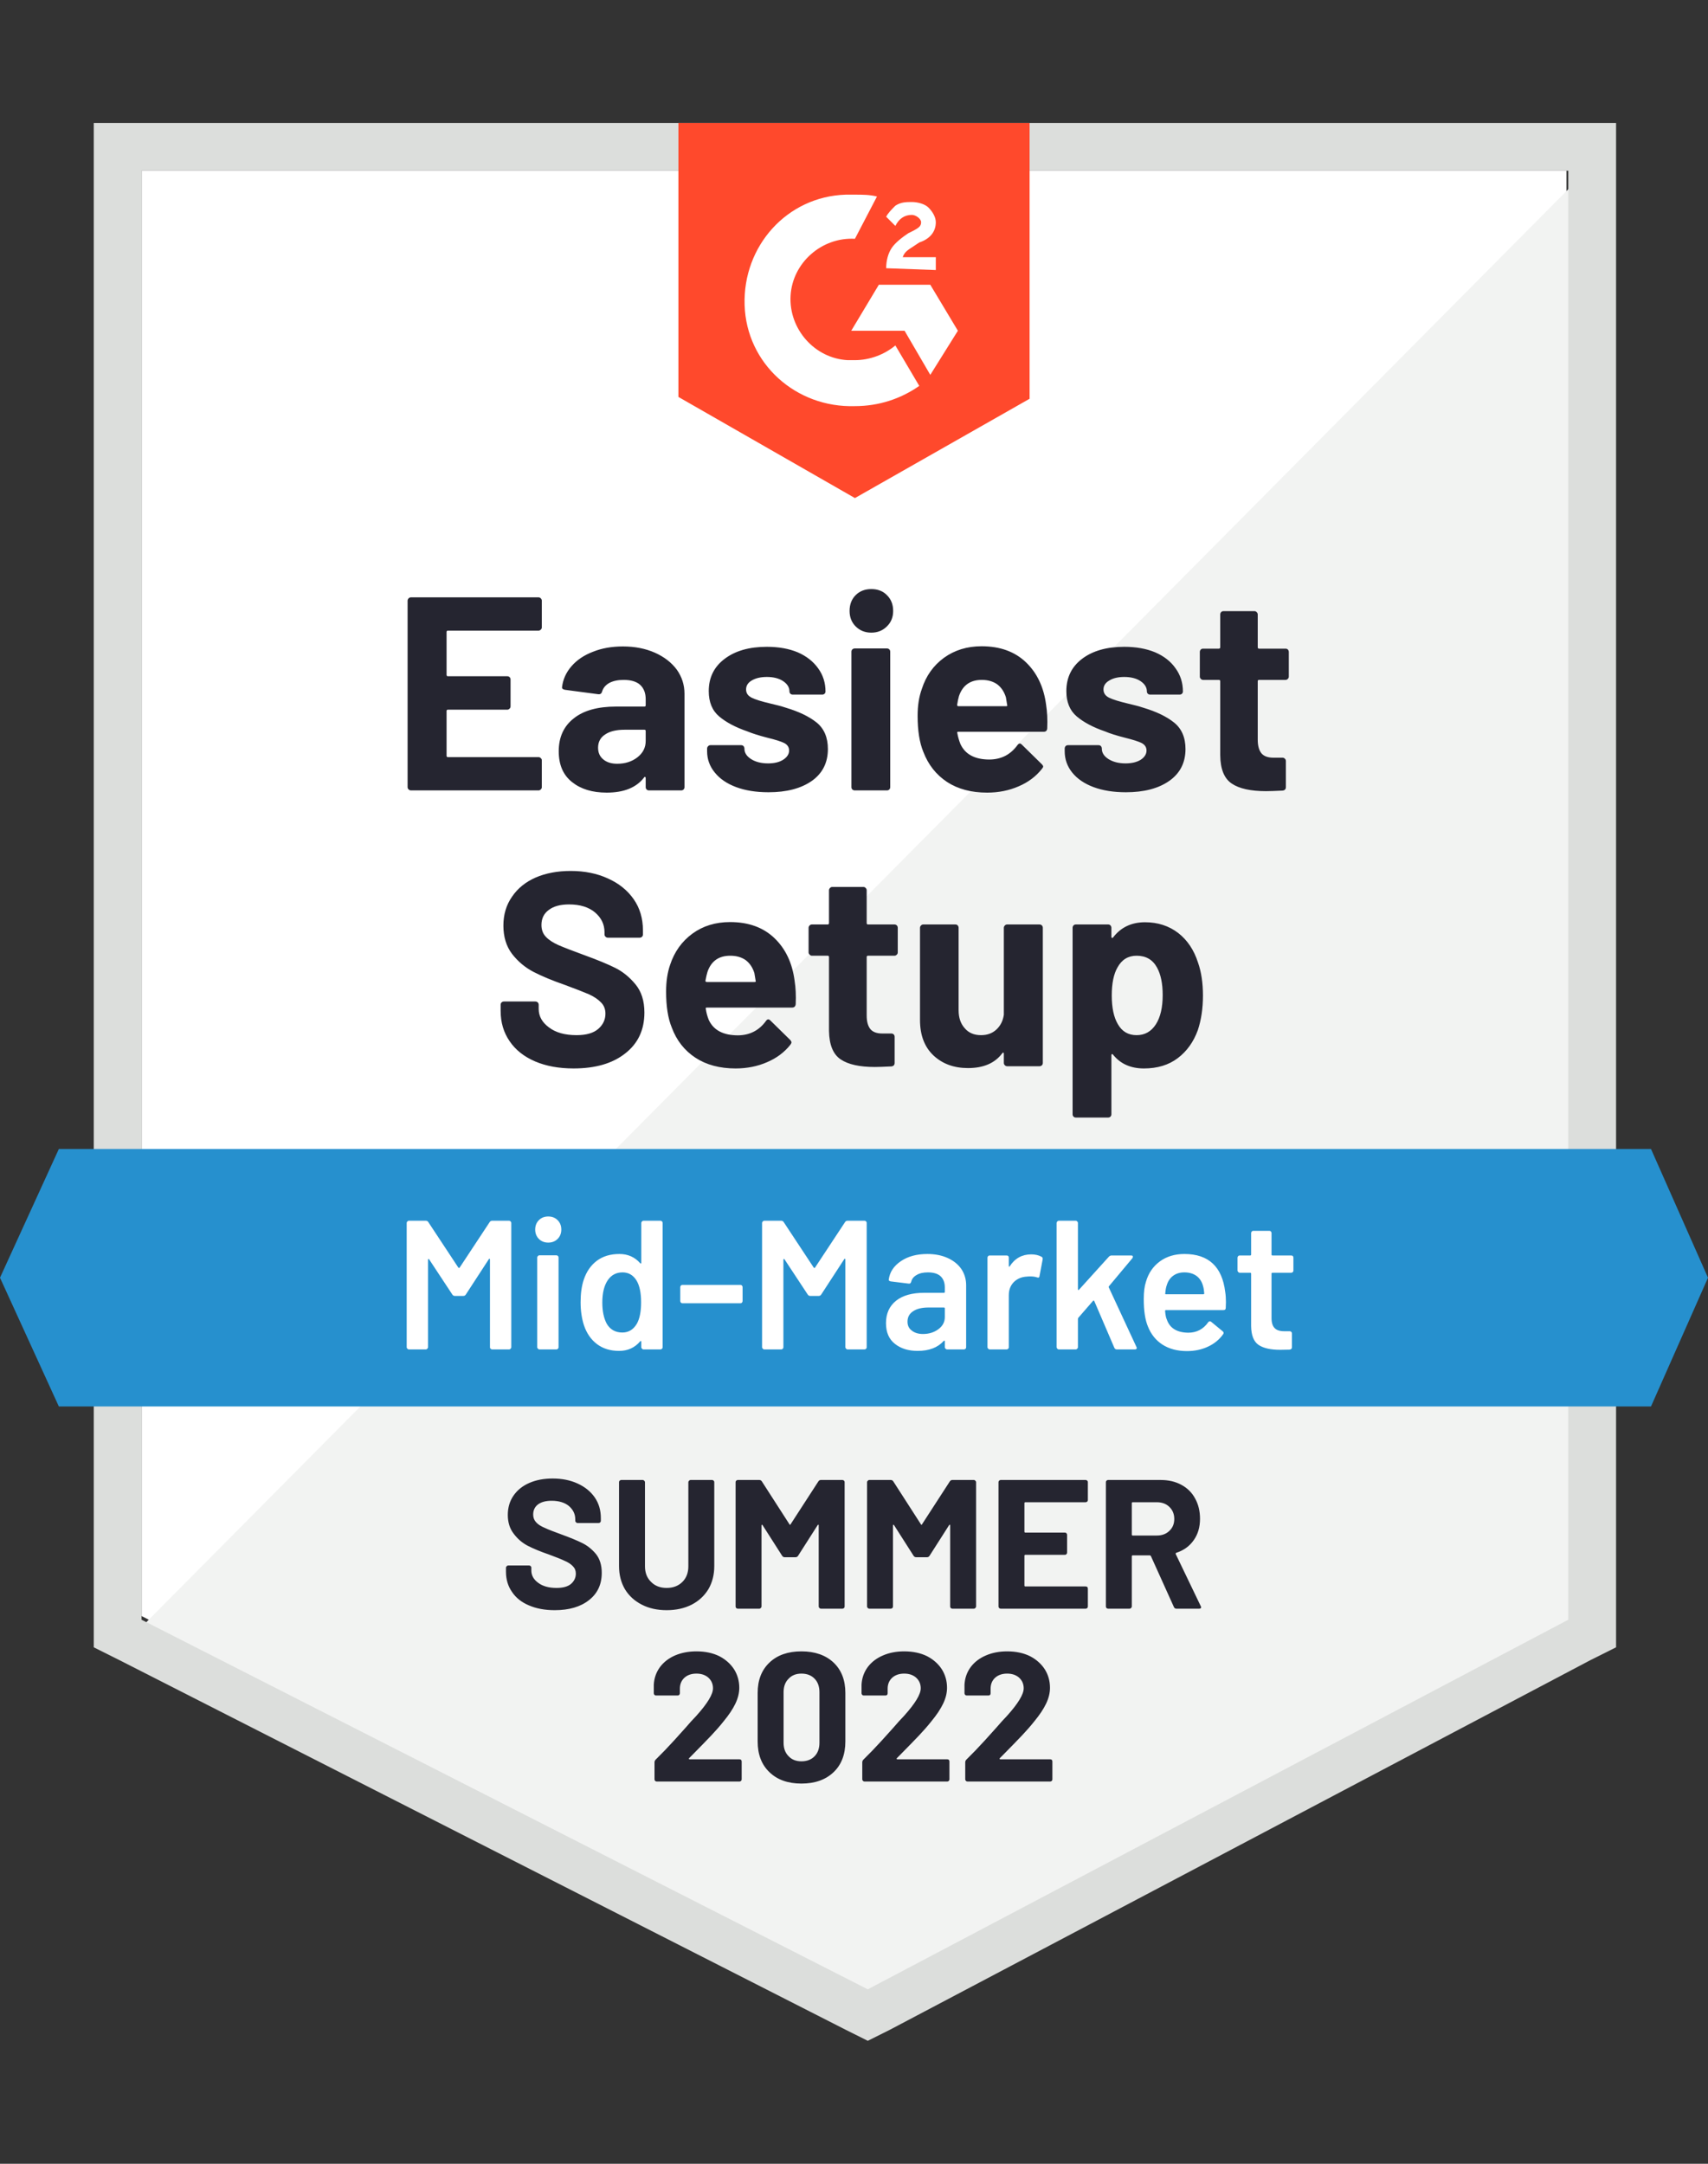 <svg xmlns="http://www.w3.org/2000/svg" width="150" height="190" viewBox="0 0 150 190" fill="none"><rect x="0" y="0" width="150" height="190" fill="#333333" stroke="none"/><path d="M12.433 141.904L76.211 174.359L137.567 141.904V14.994H12.433V141.904Z" fill="white"></path><path d="M138.859 15.478L11.141 144.165L77.341 176.942L138.859 145.456V15.478Z" fill="#F2F3F2"></path><path d="M8.235 57.298V144.65L10.495 145.78L74.273 178.235L76.211 179.203L78.148 178.235L139.666 145.78L141.927 144.65V10.796H8.235V57.298ZM12.433 142.228V14.994H137.729V142.228L76.211 174.682L12.433 142.228Z" fill="#DCDEDC"></path><path d="M75.081 17.093C75.727 17.093 76.372 17.093 77.018 17.255L75.081 20.969C72.174 20.807 69.591 23.068 69.43 25.974C69.268 28.88 71.528 31.464 74.435 31.625H75.081C76.373 31.625 77.664 31.141 78.633 30.334L80.732 33.886C79.117 35.016 77.18 35.662 75.081 35.662C69.914 35.823 65.554 31.948 65.393 26.781C65.231 21.614 69.107 17.255 74.273 17.093H75.081V17.093ZM81.701 25.005L84.123 29.042L81.701 32.917L79.44 29.042H74.758L77.18 25.005H81.701ZM77.826 23.552C77.826 22.906 77.987 22.26 78.31 21.776C78.633 21.291 79.279 20.807 79.763 20.484L80.086 20.323C80.732 20 80.893 19.838 80.893 19.515C80.893 19.192 80.409 18.87 80.086 18.87C79.44 18.87 78.956 19.192 78.633 19.838L77.826 19.031C77.987 18.708 78.31 18.385 78.633 18.062C79.117 17.739 79.602 17.739 80.086 17.739C80.57 17.739 81.216 17.901 81.539 18.224C81.862 18.547 82.185 19.031 82.185 19.515C82.185 20.323 81.701 20.969 80.732 21.291L80.248 21.614C79.763 21.937 79.44 22.099 79.279 22.583H82.185V23.713L77.826 23.552V23.552ZM75.081 43.735L90.42 35.016V10.796H59.58V34.855L75.081 43.735Z" fill="#FF492C"></path><path d="M144.995 100.894H5.167L0 112.196L5.167 123.499H144.995L150 112.196L144.995 100.894Z" fill="#2690CE"></path><path d="M50.377 93.82C49.085 93.82 47.96 93.615 47.002 93.206C46.022 92.786 45.274 92.194 44.758 91.43C44.23 90.666 43.967 89.778 43.967 88.766V88.233C43.967 88.147 43.993 88.077 44.047 88.023C44.112 87.969 44.182 87.942 44.257 87.942H47.018C47.093 87.942 47.163 87.969 47.228 88.023C47.282 88.077 47.309 88.147 47.309 88.233V88.588C47.309 89.234 47.61 89.778 48.213 90.219C48.805 90.671 49.612 90.897 50.635 90.897C51.485 90.897 52.12 90.714 52.54 90.348C52.96 89.982 53.17 89.535 53.17 89.008C53.17 88.61 53.041 88.281 52.782 88.023C52.524 87.754 52.174 87.517 51.733 87.313C51.281 87.119 50.576 86.844 49.618 86.489C48.531 86.112 47.61 85.73 46.857 85.343C46.114 84.955 45.484 84.428 44.968 83.76C44.462 83.093 44.209 82.264 44.209 81.274C44.209 80.305 44.462 79.46 44.968 78.739C45.463 78.007 46.152 77.447 47.034 77.06C47.928 76.672 48.956 76.478 50.118 76.478C51.345 76.478 52.438 76.699 53.396 77.141C54.354 77.571 55.108 78.179 55.656 78.965C56.195 79.74 56.464 80.65 56.464 81.694V82.049C56.464 82.135 56.437 82.205 56.383 82.259C56.319 82.313 56.248 82.34 56.173 82.34H53.396C53.31 82.34 53.24 82.313 53.186 82.259C53.121 82.205 53.089 82.135 53.089 82.049V81.855C53.089 81.177 52.815 80.601 52.266 80.128C51.706 79.654 50.942 79.417 49.973 79.417C49.209 79.417 48.617 79.579 48.197 79.901C47.766 80.214 47.551 80.655 47.551 81.225C47.551 81.635 47.675 81.974 47.922 82.243C48.181 82.523 48.552 82.77 49.036 82.986C49.532 83.201 50.296 83.497 51.329 83.874C52.481 84.293 53.38 84.665 54.026 84.988C54.682 85.311 55.274 85.79 55.802 86.425C56.329 87.06 56.593 87.889 56.593 88.911C56.593 90.429 56.033 91.624 54.914 92.496C53.805 93.378 52.293 93.82 50.377 93.82V93.82ZM69.784 86.118C69.881 86.731 69.914 87.415 69.881 88.168C69.86 88.373 69.752 88.475 69.558 88.475H62.083C61.986 88.475 61.953 88.513 61.986 88.588C62.029 88.911 62.115 89.234 62.244 89.557C62.664 90.461 63.52 90.913 64.811 90.913C65.845 90.903 66.663 90.483 67.266 89.654C67.33 89.557 67.4 89.509 67.476 89.509C67.529 89.509 67.589 89.541 67.653 89.606L69.397 91.317C69.472 91.403 69.51 91.478 69.51 91.543C69.51 91.575 69.478 91.64 69.413 91.737C68.886 92.404 68.202 92.915 67.363 93.271C66.523 93.637 65.603 93.82 64.602 93.82C63.213 93.82 62.04 93.508 61.082 92.883C60.113 92.248 59.419 91.365 58.999 90.235C58.665 89.428 58.498 88.373 58.498 87.07C58.498 86.177 58.617 85.391 58.853 84.713C59.23 83.572 59.881 82.663 60.807 81.984C61.733 81.306 62.836 80.967 64.117 80.967C65.732 80.967 67.029 81.435 68.008 82.372C68.988 83.308 69.58 84.557 69.784 86.118V86.118ZM64.133 83.922C63.121 83.922 62.454 84.396 62.131 85.343C62.067 85.558 62.007 85.817 61.953 86.118C61.953 86.193 61.997 86.231 62.083 86.231H66.265C66.362 86.231 66.394 86.193 66.362 86.118C66.286 85.655 66.249 85.429 66.249 85.44C66.098 84.955 65.845 84.579 65.49 84.309C65.124 84.051 64.671 83.922 64.133 83.922V83.922ZM78.843 83.631C78.843 83.707 78.816 83.771 78.762 83.825C78.697 83.89 78.627 83.922 78.552 83.922H76.227C76.152 83.922 76.114 83.96 76.114 84.035V89.17C76.114 89.697 76.222 90.095 76.437 90.364C76.652 90.623 77.002 90.752 77.486 90.752H78.278C78.364 90.752 78.434 90.779 78.487 90.833C78.541 90.886 78.568 90.956 78.568 91.043V93.335C78.568 93.518 78.471 93.621 78.278 93.642C77.599 93.674 77.115 93.691 76.824 93.691C75.49 93.691 74.494 93.47 73.837 93.029C73.17 92.587 72.826 91.753 72.804 90.526V84.035C72.804 83.96 72.766 83.922 72.691 83.922H71.302C71.227 83.922 71.162 83.89 71.109 83.825C71.044 83.771 71.012 83.707 71.012 83.631V81.468C71.012 81.392 71.044 81.322 71.109 81.258C71.162 81.204 71.227 81.177 71.302 81.177H72.691C72.766 81.177 72.804 81.134 72.804 81.048V78.174C72.804 78.099 72.836 78.029 72.901 77.964C72.955 77.91 73.019 77.883 73.095 77.883H75.823C75.899 77.883 75.963 77.91 76.017 77.964C76.082 78.029 76.114 78.099 76.114 78.174V81.048C76.114 81.134 76.152 81.177 76.227 81.177H78.552C78.627 81.177 78.697 81.204 78.762 81.258C78.816 81.322 78.843 81.392 78.843 81.468V83.631V83.631ZM88.159 81.468C88.159 81.392 88.191 81.322 88.256 81.258C88.31 81.204 88.374 81.177 88.45 81.177H91.291C91.367 81.177 91.437 81.204 91.501 81.258C91.555 81.322 91.582 81.392 91.582 81.468V93.335C91.582 93.421 91.555 93.491 91.501 93.545C91.437 93.599 91.367 93.626 91.291 93.626H88.45C88.374 93.626 88.31 93.599 88.256 93.545C88.191 93.491 88.159 93.421 88.159 93.335V92.512C88.159 92.469 88.143 92.442 88.111 92.431C88.078 92.42 88.046 92.442 88.014 92.496C87.368 93.357 86.367 93.787 85.011 93.787C83.784 93.787 82.777 93.421 81.991 92.689C81.195 91.947 80.796 90.903 80.796 89.557V81.468C80.796 81.392 80.829 81.322 80.893 81.258C80.947 81.204 81.012 81.177 81.087 81.177H83.897C83.983 81.177 84.053 81.204 84.106 81.258C84.16 81.322 84.187 81.392 84.187 81.468V88.718C84.187 89.363 84.365 89.885 84.72 90.284C85.064 90.693 85.543 90.897 86.157 90.897C86.706 90.897 87.158 90.73 87.513 90.397C87.868 90.063 88.084 89.632 88.159 89.105V81.468V81.468ZM105.21 84.519C105.5 85.338 105.646 86.306 105.646 87.426C105.646 88.545 105.495 89.557 105.194 90.461C104.817 91.495 104.23 92.313 103.434 92.915C102.637 93.518 101.647 93.82 100.463 93.82C99.3 93.82 98.396 93.416 97.75 92.609C97.718 92.566 97.686 92.549 97.653 92.56C97.621 92.571 97.605 92.603 97.605 92.657V97.84C97.605 97.926 97.578 97.996 97.524 98.05C97.47 98.104 97.4 98.131 97.314 98.131H94.489C94.402 98.131 94.332 98.104 94.279 98.05C94.225 97.996 94.198 97.926 94.198 97.84V81.468C94.198 81.392 94.225 81.322 94.279 81.258C94.332 81.204 94.402 81.177 94.489 81.177H97.314C97.4 81.177 97.47 81.204 97.524 81.258C97.578 81.322 97.605 81.392 97.605 81.468V82.259C97.605 82.313 97.621 82.345 97.653 82.356C97.686 82.367 97.718 82.356 97.75 82.323C98.428 81.43 99.365 80.983 100.56 80.983C101.679 80.983 102.648 81.296 103.466 81.92C104.273 82.544 104.855 83.411 105.21 84.519V84.519ZM101.512 89.945C101.91 89.32 102.11 88.465 102.11 87.377C102.11 86.365 101.943 85.558 101.609 84.955C101.232 84.266 100.635 83.922 99.817 83.922C99.074 83.922 98.514 84.266 98.138 84.955C97.804 85.537 97.637 86.355 97.637 87.41C97.637 88.486 97.815 89.326 98.17 89.928C98.536 90.574 99.085 90.897 99.817 90.897C100.538 90.897 101.103 90.58 101.512 89.945V89.945ZM47.583 55.084C47.583 55.171 47.551 55.241 47.486 55.294C47.433 55.348 47.368 55.375 47.293 55.375H39.332C39.257 55.375 39.219 55.418 39.219 55.504V59.25C39.219 59.336 39.257 59.38 39.332 59.38H44.548C44.623 59.38 44.693 59.406 44.758 59.46C44.812 59.525 44.838 59.595 44.838 59.67V62.011C44.838 62.097 44.812 62.167 44.758 62.221C44.693 62.286 44.623 62.318 44.548 62.318H39.332C39.257 62.318 39.219 62.356 39.219 62.431V66.355C39.219 66.441 39.257 66.484 39.332 66.484H47.293C47.368 66.484 47.433 66.511 47.486 66.565C47.551 66.618 47.583 66.683 47.583 66.758V69.116C47.583 69.202 47.551 69.272 47.486 69.326C47.433 69.379 47.368 69.406 47.293 69.406H36.087C36.012 69.406 35.947 69.379 35.893 69.326C35.829 69.272 35.796 69.202 35.796 69.116V52.743C35.796 52.668 35.829 52.598 35.893 52.533C35.947 52.48 36.012 52.453 36.087 52.453H47.293C47.368 52.453 47.433 52.48 47.486 52.533C47.551 52.598 47.583 52.668 47.583 52.743V55.084ZM54.704 56.764C55.748 56.764 56.684 56.947 57.513 57.313C58.331 57.679 58.972 58.174 59.435 58.798C59.887 59.433 60.113 60.138 60.113 60.913V69.116C60.113 69.202 60.086 69.272 60.032 69.326C59.978 69.379 59.908 69.406 59.822 69.406H56.997C56.91 69.406 56.84 69.379 56.787 69.326C56.733 69.272 56.706 69.202 56.706 69.116V68.325C56.706 68.271 56.69 68.239 56.657 68.228C56.625 68.206 56.593 68.222 56.561 68.276C55.883 69.159 54.79 69.6 53.283 69.6C52.023 69.6 51.012 69.293 50.247 68.68C49.462 68.066 49.069 67.162 49.069 65.967C49.069 64.729 49.51 63.766 50.393 63.077C51.254 62.388 52.492 62.044 54.106 62.044H56.593C56.668 62.044 56.706 62.006 56.706 61.931V61.398C56.706 60.86 56.544 60.44 56.222 60.138C55.899 59.848 55.414 59.702 54.768 59.702C54.273 59.702 53.859 59.788 53.525 59.961C53.191 60.144 52.976 60.397 52.879 60.72C52.836 60.892 52.729 60.973 52.556 60.962L49.634 60.574C49.44 60.542 49.349 60.467 49.359 60.348C49.435 59.67 49.709 59.056 50.183 58.508C50.656 57.959 51.286 57.533 52.072 57.232C52.847 56.92 53.724 56.764 54.704 56.764V56.764ZM54.203 67.065C54.903 67.065 55.495 66.877 55.979 66.5C56.464 66.123 56.706 65.644 56.706 65.063V64.191C56.706 64.116 56.668 64.078 56.593 64.078H54.849C54.117 64.078 53.547 64.218 53.138 64.498C52.729 64.767 52.524 65.154 52.524 65.66C52.524 66.091 52.675 66.43 52.976 66.678C53.278 66.936 53.687 67.065 54.203 67.065ZM67.492 69.568C66.405 69.568 65.457 69.417 64.65 69.116C63.843 68.814 63.218 68.389 62.777 67.84C62.325 67.291 62.099 66.667 62.099 65.967V65.725C62.099 65.65 62.131 65.58 62.196 65.515C62.25 65.461 62.314 65.434 62.389 65.434H65.086C65.172 65.434 65.242 65.461 65.296 65.515C65.35 65.58 65.377 65.65 65.377 65.725V65.741C65.377 66.107 65.576 66.414 65.974 66.662C66.362 66.909 66.857 67.033 67.46 67.033C68.008 67.033 68.45 66.925 68.784 66.71C69.128 66.484 69.3 66.215 69.3 65.903C69.3 65.612 69.155 65.391 68.864 65.241C68.574 65.101 68.095 64.95 67.427 64.788C66.674 64.595 66.076 64.406 65.635 64.223C64.602 63.868 63.778 63.432 63.164 62.916C62.551 62.399 62.244 61.656 62.244 60.687C62.244 59.492 62.712 58.545 63.649 57.846C64.575 57.146 65.807 56.796 67.346 56.796C68.38 56.796 69.284 56.958 70.059 57.28C70.823 57.614 71.421 58.082 71.851 58.685C72.282 59.277 72.497 59.955 72.497 60.72C72.497 60.795 72.47 60.86 72.416 60.913C72.363 60.967 72.293 60.994 72.207 60.994H69.623C69.537 60.994 69.467 60.967 69.413 60.913C69.359 60.86 69.332 60.795 69.332 60.72C69.332 60.364 69.15 60.063 68.784 59.815C68.418 59.568 67.939 59.444 67.346 59.444C66.808 59.444 66.367 59.546 66.022 59.751C65.689 59.945 65.522 60.208 65.522 60.542C65.522 60.865 65.689 61.107 66.022 61.269C66.345 61.43 66.9 61.602 67.686 61.785C67.858 61.828 68.057 61.877 68.283 61.931C68.509 61.984 68.751 62.054 69.01 62.141C70.161 62.485 71.066 62.921 71.722 63.448C72.379 63.987 72.707 64.762 72.707 65.773C72.707 66.968 72.239 67.899 71.302 68.567C70.355 69.234 69.085 69.568 67.492 69.568V69.568ZM76.518 55.553C75.969 55.553 75.511 55.37 75.145 55.004C74.79 54.649 74.612 54.197 74.612 53.648C74.612 53.077 74.79 52.614 75.145 52.259C75.5 51.904 75.958 51.726 76.518 51.726C77.088 51.726 77.546 51.904 77.89 52.259C78.256 52.614 78.439 53.077 78.439 53.648C78.439 54.197 78.256 54.649 77.89 55.004C77.524 55.37 77.067 55.553 76.518 55.553ZM75.064 69.406C74.989 69.406 74.919 69.379 74.855 69.326C74.801 69.272 74.774 69.202 74.774 69.116V57.232C74.774 57.146 74.801 57.076 74.855 57.022C74.919 56.968 74.989 56.941 75.064 56.941H77.89C77.976 56.941 78.046 56.968 78.1 57.022C78.154 57.076 78.181 57.146 78.181 57.232V69.116C78.181 69.202 78.154 69.272 78.1 69.326C78.046 69.379 77.976 69.406 77.89 69.406H75.064ZM91.873 61.898C91.97 62.512 92.002 63.195 91.97 63.949C91.959 64.153 91.857 64.256 91.663 64.256H84.171C84.074 64.256 84.042 64.293 84.074 64.369C84.128 64.692 84.219 65.015 84.349 65.338C84.768 66.242 85.619 66.694 86.9 66.694C87.933 66.683 88.751 66.263 89.354 65.434C89.419 65.338 89.494 65.289 89.58 65.289C89.623 65.289 89.677 65.321 89.742 65.386L91.485 67.097C91.571 67.184 91.615 67.259 91.615 67.323C91.615 67.356 91.577 67.42 91.501 67.517C90.974 68.185 90.29 68.696 89.451 69.051C88.611 69.417 87.691 69.6 86.69 69.6C85.301 69.6 84.128 69.288 83.17 68.664C82.212 68.029 81.518 67.146 81.087 66.016C80.753 65.208 80.587 64.153 80.587 62.851C80.587 61.958 80.71 61.172 80.958 60.494C81.324 59.353 81.97 58.443 82.895 57.765C83.832 57.087 84.935 56.748 86.205 56.748C87.82 56.748 89.117 57.216 90.097 58.152C91.076 59.089 91.668 60.337 91.873 61.898V61.898ZM86.222 59.702C85.21 59.702 84.542 60.176 84.219 61.123C84.155 61.339 84.101 61.597 84.058 61.898C84.058 61.974 84.096 62.011 84.171 62.011H88.369C88.455 62.011 88.482 61.974 88.45 61.898C88.374 61.435 88.337 61.209 88.337 61.22C88.186 60.736 87.933 60.359 87.578 60.09C87.212 59.832 86.76 59.702 86.222 59.702V59.702ZM98.88 69.568C97.793 69.568 96.846 69.417 96.039 69.116C95.231 68.814 94.607 68.389 94.166 67.84C93.724 67.291 93.504 66.667 93.504 65.967V65.725C93.504 65.65 93.531 65.58 93.584 65.515C93.638 65.461 93.708 65.434 93.794 65.434H96.475C96.561 65.434 96.631 65.461 96.684 65.515C96.738 65.58 96.765 65.65 96.765 65.725V65.741C96.765 66.107 96.964 66.414 97.363 66.662C97.761 66.909 98.256 67.033 98.848 67.033C99.397 67.033 99.844 66.925 100.188 66.71C100.522 66.484 100.689 66.215 100.689 65.903C100.689 65.612 100.543 65.391 100.253 65.241C99.962 65.101 99.489 64.95 98.832 64.788C98.068 64.595 97.47 64.406 97.04 64.223C96.006 63.868 95.183 63.432 94.569 62.916C93.956 62.399 93.649 61.656 93.649 60.687C93.649 59.492 94.112 58.545 95.037 57.846C95.963 57.146 97.196 56.796 98.735 56.796C99.768 56.796 100.673 56.958 101.448 57.28C102.223 57.614 102.82 58.082 103.24 58.685C103.67 59.277 103.886 59.955 103.886 60.72C103.886 60.795 103.859 60.86 103.805 60.913C103.751 60.967 103.681 60.994 103.595 60.994H101.012C100.926 60.994 100.856 60.967 100.802 60.913C100.748 60.86 100.721 60.795 100.721 60.72C100.721 60.364 100.538 60.063 100.172 59.815C99.806 59.568 99.327 59.444 98.735 59.444C98.197 59.444 97.761 59.546 97.427 59.751C97.083 59.945 96.91 60.208 96.91 60.542C96.91 60.865 97.077 61.107 97.411 61.269C97.745 61.43 98.299 61.602 99.074 61.785C99.246 61.828 99.445 61.877 99.671 61.931C99.898 61.984 100.14 62.054 100.398 62.141C101.55 62.485 102.454 62.921 103.111 63.448C103.778 63.987 104.112 64.762 104.112 65.773C104.112 66.968 103.638 67.899 102.691 68.567C101.744 69.234 100.473 69.568 98.88 69.568V69.568ZM113.186 59.412C113.186 59.487 113.159 59.552 113.105 59.605C113.051 59.67 112.982 59.702 112.895 59.702H110.57C110.495 59.702 110.457 59.74 110.457 59.815V64.95C110.457 65.477 110.565 65.876 110.78 66.145C110.996 66.403 111.345 66.532 111.83 66.532H112.637C112.712 66.532 112.777 66.559 112.831 66.613C112.895 66.667 112.928 66.737 112.928 66.823V69.116C112.928 69.299 112.831 69.401 112.637 69.422C111.959 69.455 111.475 69.471 111.184 69.471C109.838 69.471 108.837 69.25 108.181 68.809C107.513 68.368 107.174 67.533 107.163 66.306V59.815C107.163 59.74 107.12 59.702 107.034 59.702H105.662C105.576 59.702 105.506 59.67 105.452 59.605C105.398 59.552 105.371 59.487 105.371 59.412V57.248C105.371 57.173 105.398 57.103 105.452 57.038C105.506 56.984 105.576 56.958 105.662 56.958H107.034C107.12 56.958 107.163 56.914 107.163 56.828V53.954C107.163 53.879 107.19 53.809 107.244 53.744C107.298 53.691 107.368 53.664 107.454 53.664H110.167C110.242 53.664 110.307 53.691 110.36 53.744C110.425 53.809 110.457 53.879 110.457 53.954V56.828C110.457 56.914 110.495 56.958 110.57 56.958H112.895C112.982 56.958 113.051 56.984 113.105 57.038C113.159 57.103 113.186 57.173 113.186 57.248V59.412V59.412Z" fill="#252530"></path><path d="M42.998 107.32C43.052 107.234 43.127 107.191 43.224 107.191H44.709C44.763 107.191 44.806 107.212 44.839 107.255C44.882 107.288 44.903 107.331 44.903 107.384V118.299C44.903 118.353 44.882 118.396 44.839 118.429C44.806 118.472 44.763 118.493 44.709 118.493H43.224C43.17 118.493 43.122 118.472 43.079 118.429C43.046 118.396 43.03 118.353 43.03 118.299V110.598C43.03 110.565 43.019 110.544 42.998 110.533C42.966 110.522 42.944 110.533 42.933 110.565L40.915 113.665C40.861 113.752 40.786 113.795 40.689 113.795H39.946C39.849 113.795 39.774 113.752 39.72 113.665L37.686 110.581C37.675 110.549 37.659 110.538 37.637 110.549C37.605 110.56 37.589 110.581 37.589 110.614V118.299C37.589 118.353 37.567 118.396 37.524 118.429C37.492 118.472 37.449 118.493 37.395 118.493H35.91C35.856 118.493 35.813 118.472 35.78 118.429C35.737 118.396 35.716 118.353 35.716 118.299V107.384C35.716 107.331 35.737 107.288 35.78 107.255C35.813 107.212 35.856 107.191 35.91 107.191H37.395C37.492 107.191 37.567 107.234 37.621 107.32L40.253 111.308C40.275 111.33 40.296 111.34 40.318 111.34C40.339 111.34 40.355 111.33 40.366 111.308L42.998 107.32V107.32ZM48.148 109.112C47.815 109.112 47.54 109.004 47.325 108.789C47.11 108.574 47.002 108.299 47.002 107.966C47.002 107.632 47.11 107.358 47.325 107.142C47.54 106.927 47.815 106.819 48.148 106.819C48.482 106.819 48.757 106.927 48.972 107.142C49.187 107.358 49.295 107.632 49.295 107.966C49.295 108.299 49.187 108.574 48.972 108.789C48.757 109.004 48.482 109.112 48.148 109.112ZM47.373 118.493C47.32 118.493 47.277 118.472 47.244 118.429C47.201 118.396 47.18 118.353 47.18 118.299V110.42C47.18 110.366 47.201 110.323 47.244 110.291C47.277 110.248 47.32 110.226 47.373 110.226H48.859C48.913 110.226 48.961 110.248 49.004 110.291C49.037 110.323 49.053 110.366 49.053 110.42V118.299C49.053 118.353 49.037 118.396 49.004 118.429C48.961 118.472 48.913 118.493 48.859 118.493H47.373ZM56.319 107.384C56.319 107.331 56.34 107.288 56.383 107.255C56.416 107.212 56.459 107.191 56.512 107.191H57.998C58.052 107.191 58.1 107.212 58.143 107.255C58.175 107.288 58.192 107.331 58.192 107.384V118.299C58.192 118.353 58.175 118.396 58.143 118.429C58.1 118.472 58.052 118.493 57.998 118.493H56.512C56.459 118.493 56.416 118.472 56.383 118.429C56.34 118.396 56.319 118.353 56.319 118.299V117.815C56.319 117.783 56.308 117.761 56.286 117.75C56.265 117.74 56.243 117.75 56.222 117.783C55.748 118.342 55.129 118.622 54.365 118.622C53.601 118.622 52.955 118.423 52.427 118.025C51.9 117.627 51.518 117.072 51.281 116.362C51.087 115.759 50.99 115.086 50.99 114.344C50.99 113.579 51.082 112.923 51.265 112.374C51.502 111.663 51.884 111.109 52.411 110.711C52.939 110.312 53.601 110.113 54.397 110.113C55.14 110.113 55.748 110.382 56.222 110.921C56.243 110.942 56.265 110.953 56.286 110.953C56.308 110.942 56.319 110.921 56.319 110.888V107.384V107.384ZM55.931 116.233C56.179 115.791 56.303 115.167 56.303 114.36C56.303 113.52 56.168 112.88 55.899 112.438C55.608 111.965 55.199 111.728 54.672 111.728C54.123 111.728 53.692 111.954 53.38 112.406C53.057 112.88 52.896 113.536 52.896 114.376C52.896 115.129 53.025 115.748 53.283 116.233C53.584 116.749 54.042 117.008 54.656 117.008C55.205 117.008 55.63 116.749 55.931 116.233V116.233ZM59.935 114.44C59.882 114.44 59.839 114.424 59.806 114.392C59.763 114.349 59.742 114.3 59.742 114.247V113.02C59.742 112.966 59.763 112.917 59.806 112.874C59.839 112.842 59.882 112.826 59.935 112.826H65.022C65.075 112.826 65.118 112.842 65.151 112.874C65.194 112.917 65.215 112.966 65.215 113.02V114.247C65.215 114.3 65.194 114.349 65.151 114.392C65.118 114.424 65.075 114.44 65.022 114.44H59.935ZM74.209 107.32C74.263 107.234 74.338 107.191 74.435 107.191H75.92C75.974 107.191 76.023 107.212 76.066 107.255C76.098 107.288 76.114 107.331 76.114 107.384V118.299C76.114 118.353 76.098 118.396 76.066 118.429C76.023 118.472 75.974 118.493 75.92 118.493H74.435C74.381 118.493 74.338 118.472 74.306 118.429C74.263 118.396 74.241 118.353 74.241 118.299V110.598C74.241 110.565 74.23 110.544 74.209 110.533C74.177 110.522 74.155 110.533 74.144 110.565L72.126 113.665C72.072 113.752 71.997 113.795 71.9 113.795H71.157C71.06 113.795 70.985 113.752 70.931 113.665L68.897 110.581C68.886 110.549 68.87 110.538 68.848 110.549C68.816 110.56 68.8 110.581 68.8 110.614V118.299C68.8 118.353 68.784 118.396 68.751 118.429C68.708 118.472 68.66 118.493 68.606 118.493H67.121C67.067 118.493 67.024 118.472 66.991 118.429C66.948 118.396 66.927 118.353 66.927 118.299V107.384C66.927 107.331 66.948 107.288 66.991 107.255C67.024 107.212 67.067 107.191 67.121 107.191H68.606C68.703 107.191 68.778 107.234 68.832 107.32L71.464 111.308C71.486 111.33 71.507 111.34 71.528 111.34C71.55 111.34 71.566 111.33 71.577 111.308L74.209 107.32V107.32ZM81.442 110.113C82.121 110.113 82.718 110.232 83.235 110.468C83.751 110.705 84.15 111.028 84.43 111.437C84.709 111.857 84.849 112.331 84.849 112.858V118.299C84.849 118.353 84.833 118.396 84.801 118.429C84.758 118.472 84.709 118.493 84.656 118.493H83.17C83.116 118.493 83.073 118.472 83.041 118.429C82.998 118.396 82.976 118.353 82.976 118.299V117.783C82.976 117.75 82.966 117.729 82.944 117.718C82.922 117.718 82.901 117.729 82.879 117.75C82.352 118.332 81.588 118.622 80.587 118.622C79.779 118.622 79.117 118.418 78.601 118.009C78.073 117.6 77.809 116.992 77.809 116.184C77.809 115.345 78.106 114.688 78.698 114.214C79.279 113.752 80.102 113.52 81.168 113.52H82.896C82.949 113.52 82.976 113.493 82.976 113.439V113.052C82.976 112.632 82.853 112.304 82.605 112.067C82.357 111.841 81.986 111.728 81.491 111.728C81.082 111.728 80.754 111.803 80.506 111.954C80.248 112.094 80.086 112.293 80.022 112.551C79.989 112.68 79.914 112.734 79.796 112.713L78.229 112.519C78.175 112.508 78.132 112.492 78.1 112.471C78.057 112.438 78.041 112.401 78.052 112.358C78.138 111.701 78.493 111.163 79.117 110.743C79.731 110.323 80.506 110.113 81.442 110.113V110.113ZM81.055 117.137C81.582 117.137 82.034 116.997 82.411 116.717C82.788 116.437 82.976 116.082 82.976 115.651V114.893C82.976 114.839 82.949 114.812 82.896 114.812H81.539C80.969 114.812 80.522 114.919 80.199 115.135C79.865 115.35 79.699 115.657 79.699 116.055C79.699 116.4 79.828 116.663 80.086 116.846C80.334 117.04 80.657 117.137 81.055 117.137V117.137ZM90.565 110.146C90.91 110.146 91.211 110.215 91.469 110.355C91.555 110.398 91.588 110.479 91.566 110.598L91.292 112.051C91.281 112.18 91.206 112.218 91.066 112.164C90.904 112.11 90.716 112.083 90.501 112.083C90.361 112.083 90.253 112.088 90.178 112.099C89.725 112.121 89.349 112.277 89.047 112.567C88.746 112.869 88.595 113.256 88.595 113.73V118.299C88.595 118.353 88.579 118.396 88.547 118.429C88.504 118.472 88.455 118.493 88.401 118.493H86.916C86.862 118.493 86.819 118.472 86.787 118.429C86.744 118.396 86.722 118.353 86.722 118.299V110.436C86.722 110.382 86.744 110.334 86.787 110.291C86.819 110.259 86.862 110.242 86.916 110.242H88.401C88.455 110.242 88.504 110.259 88.547 110.291C88.579 110.334 88.595 110.382 88.595 110.436V111.163C88.595 111.206 88.606 111.227 88.628 111.227C88.638 111.238 88.654 111.227 88.676 111.195C89.128 110.495 89.758 110.146 90.565 110.146V110.146ZM92.987 118.493C92.933 118.493 92.89 118.472 92.858 118.429C92.815 118.396 92.793 118.353 92.793 118.299V107.384C92.793 107.331 92.815 107.288 92.858 107.255C92.89 107.212 92.933 107.191 92.987 107.191H94.472C94.526 107.191 94.569 107.212 94.602 107.255C94.645 107.288 94.666 107.331 94.666 107.384V113.213C94.666 113.246 94.677 113.267 94.699 113.278C94.72 113.289 94.742 113.278 94.763 113.246L97.379 110.355C97.454 110.28 97.535 110.242 97.621 110.242H99.333C99.44 110.242 99.494 110.28 99.494 110.355C99.494 110.388 99.478 110.431 99.446 110.485L97.395 112.939C97.363 112.971 97.357 113.009 97.379 113.052L99.801 118.267C99.822 118.31 99.833 118.342 99.833 118.364C99.833 118.45 99.774 118.493 99.656 118.493H98.089C97.982 118.493 97.906 118.445 97.863 118.348L96.103 114.247C96.093 114.225 96.071 114.209 96.039 114.198C96.017 114.198 96.001 114.209 95.99 114.231L94.699 115.716C94.677 115.759 94.666 115.797 94.666 115.829V118.299C94.666 118.353 94.645 118.396 94.602 118.429C94.569 118.472 94.526 118.493 94.472 118.493H92.987V118.493ZM107.6 113.439C107.643 113.708 107.664 114.01 107.664 114.344L107.648 114.844C107.648 114.973 107.583 115.038 107.454 115.038H102.4C102.347 115.038 102.32 115.065 102.32 115.119C102.352 115.474 102.4 115.716 102.465 115.845C102.723 116.62 103.353 117.013 104.354 117.024C105.086 117.024 105.667 116.722 106.098 116.12C106.141 116.055 106.195 116.023 106.259 116.023C106.302 116.023 106.34 116.039 106.372 116.071L107.374 116.895C107.47 116.97 107.487 117.056 107.422 117.153C107.088 117.627 106.642 117.993 106.082 118.251C105.533 118.509 104.919 118.638 104.241 118.638C103.401 118.638 102.686 118.45 102.094 118.073C101.512 117.697 101.087 117.169 100.818 116.491C100.57 115.91 100.447 115.102 100.447 114.069C100.447 113.445 100.511 112.939 100.64 112.551C100.856 111.798 101.265 111.2 101.868 110.759C102.46 110.328 103.175 110.113 104.015 110.113C106.136 110.113 107.33 111.222 107.6 113.439V113.439ZM104.015 111.728C103.617 111.728 103.283 111.83 103.014 112.035C102.756 112.228 102.573 112.503 102.465 112.858C102.4 113.041 102.357 113.278 102.336 113.569C102.314 113.622 102.336 113.649 102.4 113.649H105.678C105.732 113.649 105.759 113.622 105.759 113.569C105.737 113.299 105.705 113.095 105.662 112.955C105.565 112.567 105.377 112.266 105.097 112.051C104.806 111.835 104.446 111.728 104.015 111.728V111.728ZM113.59 111.566C113.59 111.62 113.574 111.663 113.541 111.696C113.498 111.739 113.45 111.76 113.396 111.76H111.749C111.695 111.76 111.668 111.787 111.668 111.841V115.732C111.668 116.141 111.76 116.437 111.943 116.62C112.115 116.803 112.395 116.895 112.783 116.895H113.267C113.321 116.895 113.364 116.911 113.396 116.943C113.439 116.986 113.461 117.035 113.461 117.088V118.299C113.461 118.418 113.396 118.488 113.267 118.509L112.427 118.525C111.577 118.525 110.942 118.38 110.522 118.09C110.102 117.799 109.887 117.25 109.876 116.443V111.841C109.876 111.787 109.849 111.76 109.795 111.76H108.875C108.821 111.76 108.778 111.739 108.746 111.696C108.703 111.663 108.681 111.62 108.681 111.566V110.436C108.681 110.382 108.703 110.334 108.746 110.291C108.778 110.259 108.821 110.242 108.875 110.242H109.795C109.849 110.242 109.876 110.215 109.876 110.162V108.273C109.876 108.219 109.898 108.17 109.941 108.127C109.973 108.095 110.016 108.079 110.07 108.079H111.475C111.529 108.079 111.572 108.095 111.604 108.127C111.647 108.17 111.668 108.219 111.668 108.273V110.162C111.668 110.215 111.695 110.242 111.749 110.242H113.396C113.45 110.242 113.498 110.259 113.541 110.291C113.574 110.334 113.59 110.382 113.59 110.436V111.566V111.566Z" fill="white"></path><path d="M48.714 141.389C47.853 141.389 47.099 141.249 46.453 140.969C45.807 140.7 45.312 140.307 44.968 139.79C44.612 139.285 44.435 138.692 44.435 138.014V137.659C44.435 137.605 44.456 137.562 44.499 137.53C44.532 137.487 44.575 137.465 44.629 137.465H46.469C46.523 137.465 46.572 137.487 46.615 137.53C46.647 137.562 46.663 137.605 46.663 137.659V137.901C46.663 138.332 46.862 138.692 47.261 138.983C47.659 139.285 48.197 139.435 48.875 139.435C49.446 139.435 49.871 139.317 50.151 139.08C50.431 138.832 50.571 138.531 50.571 138.176C50.571 137.917 50.484 137.702 50.312 137.53C50.14 137.347 49.903 137.191 49.602 137.062C49.311 136.922 48.843 136.733 48.197 136.497C47.476 136.249 46.862 135.996 46.356 135.738C45.861 135.479 45.447 135.124 45.113 134.672C44.769 134.231 44.596 133.682 44.596 133.025C44.596 132.379 44.763 131.814 45.097 131.33C45.431 130.845 45.894 130.474 46.486 130.216C47.078 129.957 47.761 129.828 48.536 129.828C49.354 129.828 50.081 129.973 50.716 130.264C51.362 130.555 51.868 130.964 52.234 131.491C52.589 132.008 52.767 132.611 52.767 133.3V133.542C52.767 133.596 52.75 133.639 52.718 133.671C52.675 133.714 52.627 133.736 52.573 133.736H50.716C50.662 133.736 50.619 133.714 50.587 133.671C50.544 133.639 50.522 133.596 50.522 133.542V133.413C50.522 132.961 50.339 132.573 49.973 132.25C49.596 131.938 49.085 131.782 48.439 131.782C47.933 131.782 47.535 131.889 47.244 132.105C46.965 132.32 46.825 132.616 46.825 132.993C46.825 133.262 46.911 133.488 47.083 133.671C47.244 133.854 47.492 134.015 47.826 134.155C48.149 134.306 48.654 134.505 49.343 134.753C50.108 135.033 50.705 135.28 51.136 135.496C51.577 135.711 51.975 136.028 52.331 136.448C52.675 136.879 52.847 137.433 52.847 138.111C52.847 139.123 52.476 139.92 51.733 140.501C50.99 141.093 49.984 141.389 48.714 141.389V141.389ZM58.547 141.389C57.718 141.389 56.992 141.227 56.367 140.905C55.732 140.582 55.237 140.13 54.882 139.548C54.537 138.956 54.365 138.278 54.365 137.514V130.151C54.365 130.097 54.381 130.054 54.413 130.022C54.456 129.979 54.505 129.957 54.559 129.957H56.448C56.502 129.957 56.545 129.979 56.577 130.022C56.62 130.054 56.642 130.097 56.642 130.151V137.53C56.642 138.1 56.819 138.558 57.174 138.902C57.519 139.258 57.976 139.435 58.547 139.435C59.117 139.435 59.58 139.258 59.935 138.902C60.28 138.558 60.452 138.1 60.452 137.53V130.151C60.452 130.097 60.474 130.054 60.517 130.022C60.549 129.979 60.592 129.957 60.646 129.957H62.535C62.589 129.957 62.637 129.979 62.68 130.022C62.713 130.054 62.729 130.097 62.729 130.151V137.514C62.729 138.278 62.557 138.956 62.212 139.548C61.857 140.13 61.367 140.582 60.743 140.905C60.108 141.227 59.376 141.389 58.547 141.389V141.389ZM71.868 130.086C71.921 130 71.997 129.957 72.094 129.957H73.983C74.037 129.957 74.085 129.979 74.128 130.022C74.16 130.054 74.177 130.097 74.177 130.151V141.066C74.177 141.12 74.16 141.163 74.128 141.195C74.085 141.238 74.037 141.26 73.983 141.26H72.094C72.04 141.26 71.997 141.238 71.965 141.195C71.921 141.163 71.9 141.12 71.9 141.066V133.945C71.9 133.902 71.889 133.881 71.868 133.881C71.846 133.881 71.825 133.897 71.803 133.929L70.092 136.61C70.038 136.696 69.962 136.739 69.865 136.739H68.913C68.816 136.739 68.741 136.696 68.687 136.61L66.975 133.929C66.954 133.897 66.932 133.881 66.911 133.881C66.889 133.892 66.878 133.919 66.878 133.962V141.066C66.878 141.12 66.857 141.163 66.814 141.195C66.781 141.238 66.739 141.26 66.685 141.26H64.796C64.742 141.26 64.693 141.238 64.65 141.195C64.618 141.163 64.602 141.12 64.602 141.066V130.151C64.602 130.097 64.618 130.054 64.65 130.022C64.693 129.979 64.742 129.957 64.796 129.957H66.685C66.781 129.957 66.857 130 66.911 130.086L69.333 133.849C69.365 133.913 69.397 133.913 69.43 133.849L71.868 130.086V130.086ZM83.412 130.086C83.466 130 83.541 129.957 83.638 129.957H85.528C85.581 129.957 85.624 129.979 85.657 130.022C85.7 130.054 85.721 130.097 85.721 130.151V141.066C85.721 141.12 85.7 141.163 85.657 141.195C85.624 141.238 85.581 141.26 85.528 141.26H83.638C83.585 141.26 83.536 141.238 83.493 141.195C83.461 141.163 83.445 141.12 83.445 141.066V133.945C83.445 133.902 83.434 133.881 83.412 133.881C83.391 133.881 83.369 133.897 83.348 133.929L81.636 136.61C81.582 136.696 81.507 136.739 81.41 136.739H80.457C80.361 136.739 80.285 136.696 80.231 136.61L78.52 133.929C78.498 133.897 78.477 133.881 78.455 133.881C78.434 133.892 78.423 133.919 78.423 133.962V141.066C78.423 141.12 78.407 141.163 78.375 141.195C78.332 141.238 78.283 141.26 78.229 141.26H76.34C76.286 141.26 76.243 141.238 76.211 141.195C76.168 141.163 76.147 141.12 76.147 141.066V130.151C76.147 130.097 76.168 130.054 76.211 130.022C76.243 129.979 76.286 129.957 76.34 129.957H78.229C78.326 129.957 78.402 130 78.455 130.086L80.877 133.849C80.91 133.913 80.942 133.913 80.974 133.849L83.412 130.086V130.086ZM95.538 131.717C95.538 131.771 95.522 131.814 95.49 131.846C95.447 131.889 95.398 131.911 95.344 131.911H90.049C89.995 131.911 89.968 131.938 89.968 131.992V134.494C89.968 134.548 89.995 134.575 90.049 134.575H93.52C93.574 134.575 93.617 134.591 93.649 134.624C93.692 134.667 93.714 134.715 93.714 134.769V136.335C93.714 136.389 93.692 136.437 93.649 136.48C93.617 136.513 93.574 136.529 93.52 136.529H90.049C89.995 136.529 89.968 136.556 89.968 136.61V139.225C89.968 139.279 89.995 139.306 90.049 139.306H95.344C95.398 139.306 95.447 139.322 95.49 139.354C95.522 139.398 95.538 139.446 95.538 139.5V141.066C95.538 141.12 95.522 141.163 95.49 141.195C95.447 141.238 95.398 141.26 95.344 141.26H87.885C87.831 141.26 87.783 141.238 87.74 141.195C87.707 141.163 87.691 141.12 87.691 141.066V130.151C87.691 130.097 87.707 130.054 87.74 130.022C87.783 129.979 87.831 129.957 87.885 129.957H95.344C95.398 129.957 95.447 129.979 95.49 130.022C95.522 130.054 95.538 130.097 95.538 130.151V131.717ZM103.321 141.26C103.213 141.26 103.138 141.211 103.095 141.114L101.076 136.642C101.055 136.599 101.023 136.577 100.98 136.577H99.478C99.424 136.577 99.397 136.604 99.397 136.658V141.066C99.397 141.12 99.376 141.163 99.333 141.195C99.3 141.238 99.257 141.26 99.204 141.26H97.314C97.261 141.26 97.212 141.238 97.169 141.195C97.137 141.163 97.121 141.12 97.121 141.066V130.151C97.121 130.097 97.137 130.054 97.169 130.022C97.212 129.979 97.261 129.957 97.314 129.957H101.932C102.621 129.957 103.224 130.097 103.741 130.377C104.268 130.657 104.672 131.055 104.952 131.572C105.242 132.089 105.388 132.686 105.388 133.364C105.388 134.096 105.205 134.72 104.839 135.237C104.473 135.765 103.961 136.136 103.305 136.351C103.251 136.373 103.235 136.41 103.256 136.464L105.452 141.034C105.474 141.077 105.484 141.109 105.484 141.131C105.484 141.217 105.425 141.26 105.307 141.26H103.321V141.26ZM99.478 131.911C99.424 131.911 99.397 131.938 99.397 131.992V134.753C99.397 134.807 99.424 134.834 99.478 134.834H101.593C102.045 134.834 102.411 134.699 102.691 134.43C102.982 134.161 103.127 133.811 103.127 133.38C103.127 132.95 102.982 132.595 102.691 132.315C102.411 132.046 102.045 131.911 101.593 131.911H99.478V131.911ZM60.517 154.387C60.495 154.408 60.49 154.43 60.501 154.451C60.511 154.473 60.533 154.484 60.565 154.484H64.941C64.995 154.484 65.043 154.5 65.086 154.532C65.118 154.575 65.135 154.624 65.135 154.677V156.244C65.135 156.297 65.118 156.341 65.086 156.373C65.043 156.416 64.995 156.437 64.941 156.437H57.675C57.621 156.437 57.573 156.416 57.53 156.373C57.497 156.341 57.481 156.297 57.481 156.244V154.758C57.481 154.661 57.514 154.581 57.578 154.516C58.106 153.999 58.644 153.44 59.193 152.837C59.742 152.223 60.086 151.841 60.226 151.69C60.528 151.335 60.834 150.996 61.147 150.673C62.126 149.586 62.616 148.779 62.616 148.251C62.616 147.874 62.481 147.562 62.212 147.315C61.943 147.078 61.593 146.959 61.163 146.959C60.732 146.959 60.382 147.078 60.113 147.315C59.844 147.562 59.709 147.885 59.709 148.283V148.687C59.709 148.741 59.688 148.789 59.645 148.832C59.612 148.865 59.569 148.881 59.516 148.881H57.61C57.557 148.881 57.514 148.865 57.481 148.832C57.438 148.789 57.417 148.741 57.417 148.687V147.928C57.449 147.347 57.632 146.83 57.966 146.378C58.299 145.937 58.741 145.598 59.29 145.361C59.849 145.124 60.474 145.006 61.163 145.006C61.927 145.006 62.594 145.146 63.165 145.426C63.724 145.716 64.16 146.104 64.473 146.588C64.774 147.072 64.925 147.611 64.925 148.203C64.925 148.655 64.812 149.118 64.586 149.591C64.36 150.065 64.02 150.576 63.568 151.125C63.235 151.545 62.874 151.959 62.487 152.368C62.099 152.778 61.523 153.37 60.759 154.145L60.517 154.387V154.387ZM70.382 156.615C69.198 156.615 68.262 156.281 67.573 155.614C66.884 154.957 66.539 154.058 66.539 152.917V148.655C66.539 147.535 66.884 146.647 67.573 145.991C68.262 145.334 69.198 145.006 70.382 145.006C71.566 145.006 72.508 145.334 73.208 145.991C73.897 146.647 74.241 147.535 74.241 148.655V152.917C74.241 154.058 73.897 154.957 73.208 155.614C72.508 156.281 71.566 156.615 70.382 156.615ZM70.382 154.661C70.867 154.661 71.254 154.511 71.545 154.209C71.825 153.919 71.965 153.526 71.965 153.03V148.59C71.965 148.095 71.825 147.702 71.545 147.412C71.254 147.11 70.867 146.959 70.382 146.959C69.909 146.959 69.532 147.11 69.252 147.412C68.961 147.702 68.816 148.095 68.816 148.59V153.03C68.816 153.526 68.961 153.919 69.252 154.209C69.532 154.511 69.909 154.661 70.382 154.661ZM78.762 154.387C78.741 154.408 78.735 154.43 78.746 154.451C78.757 154.473 78.778 154.484 78.811 154.484H83.186C83.24 154.484 83.288 154.5 83.332 154.532C83.364 154.575 83.38 154.624 83.38 154.677V156.244C83.38 156.297 83.364 156.341 83.332 156.373C83.288 156.416 83.24 156.437 83.186 156.437H75.92C75.867 156.437 75.823 156.416 75.791 156.373C75.748 156.341 75.727 156.297 75.727 156.244V154.758C75.727 154.661 75.759 154.581 75.823 154.516C76.351 153.999 76.889 153.44 77.438 152.837C77.987 152.223 78.332 151.841 78.472 151.69C78.773 151.335 79.08 150.996 79.392 150.673C80.371 149.586 80.861 148.779 80.861 148.251C80.861 147.874 80.727 147.562 80.457 147.315C80.188 147.078 79.839 146.959 79.408 146.959C78.978 146.959 78.628 147.078 78.359 147.315C78.089 147.562 77.955 147.885 77.955 148.283V148.687C77.955 148.741 77.939 148.789 77.906 148.832C77.863 148.865 77.815 148.881 77.761 148.881H75.856C75.802 148.881 75.759 148.865 75.727 148.832C75.684 148.789 75.662 148.741 75.662 148.687V147.928C75.694 147.347 75.877 146.83 76.211 146.378C76.545 145.937 76.991 145.598 77.551 145.361C78.1 145.124 78.719 145.006 79.408 145.006C80.172 145.006 80.84 145.146 81.41 145.426C81.97 145.716 82.406 146.104 82.718 146.588C83.019 147.072 83.17 147.611 83.17 148.203C83.17 148.655 83.057 149.118 82.831 149.591C82.605 150.065 82.266 150.576 81.814 151.125C81.48 151.545 81.12 151.959 80.732 152.368C80.344 152.778 79.769 153.37 79.004 154.145L78.762 154.387V154.387ZM87.804 154.387C87.783 154.408 87.777 154.43 87.788 154.451C87.799 154.473 87.82 154.484 87.853 154.484H92.228C92.282 154.484 92.331 154.5 92.374 154.532C92.406 154.575 92.422 154.624 92.422 154.677V156.244C92.422 156.297 92.406 156.341 92.374 156.373C92.331 156.416 92.282 156.437 92.228 156.437H84.962C84.909 156.437 84.865 156.416 84.833 156.373C84.79 156.341 84.769 156.297 84.769 156.244V154.758C84.769 154.661 84.801 154.581 84.865 154.516C85.393 153.999 85.931 153.44 86.48 152.837C87.029 152.223 87.374 151.841 87.513 151.69C87.815 151.335 88.122 150.996 88.434 150.673C89.413 149.586 89.903 148.779 89.903 148.251C89.903 147.874 89.769 147.562 89.499 147.315C89.23 147.078 88.881 146.959 88.45 146.959C88.019 146.959 87.67 147.078 87.4 147.315C87.131 147.562 86.997 147.885 86.997 148.283V148.687C86.997 148.741 86.981 148.789 86.948 148.832C86.905 148.865 86.857 148.881 86.803 148.881H84.898C84.844 148.881 84.801 148.865 84.769 148.832C84.726 148.789 84.704 148.741 84.704 148.687V147.928C84.736 147.347 84.919 146.83 85.253 146.378C85.587 145.937 86.033 145.598 86.593 145.361C87.142 145.124 87.761 145.006 88.45 145.006C89.214 145.006 89.882 145.146 90.452 145.426C91.012 145.716 91.448 146.104 91.76 146.588C92.061 147.072 92.212 147.611 92.212 148.203C92.212 148.655 92.099 149.118 91.873 149.591C91.647 150.065 91.308 150.576 90.856 151.125C90.522 151.545 90.162 151.959 89.774 152.368C89.386 152.778 88.811 153.37 88.046 154.145L87.804 154.387V154.387Z" fill="#252530"></path></svg>